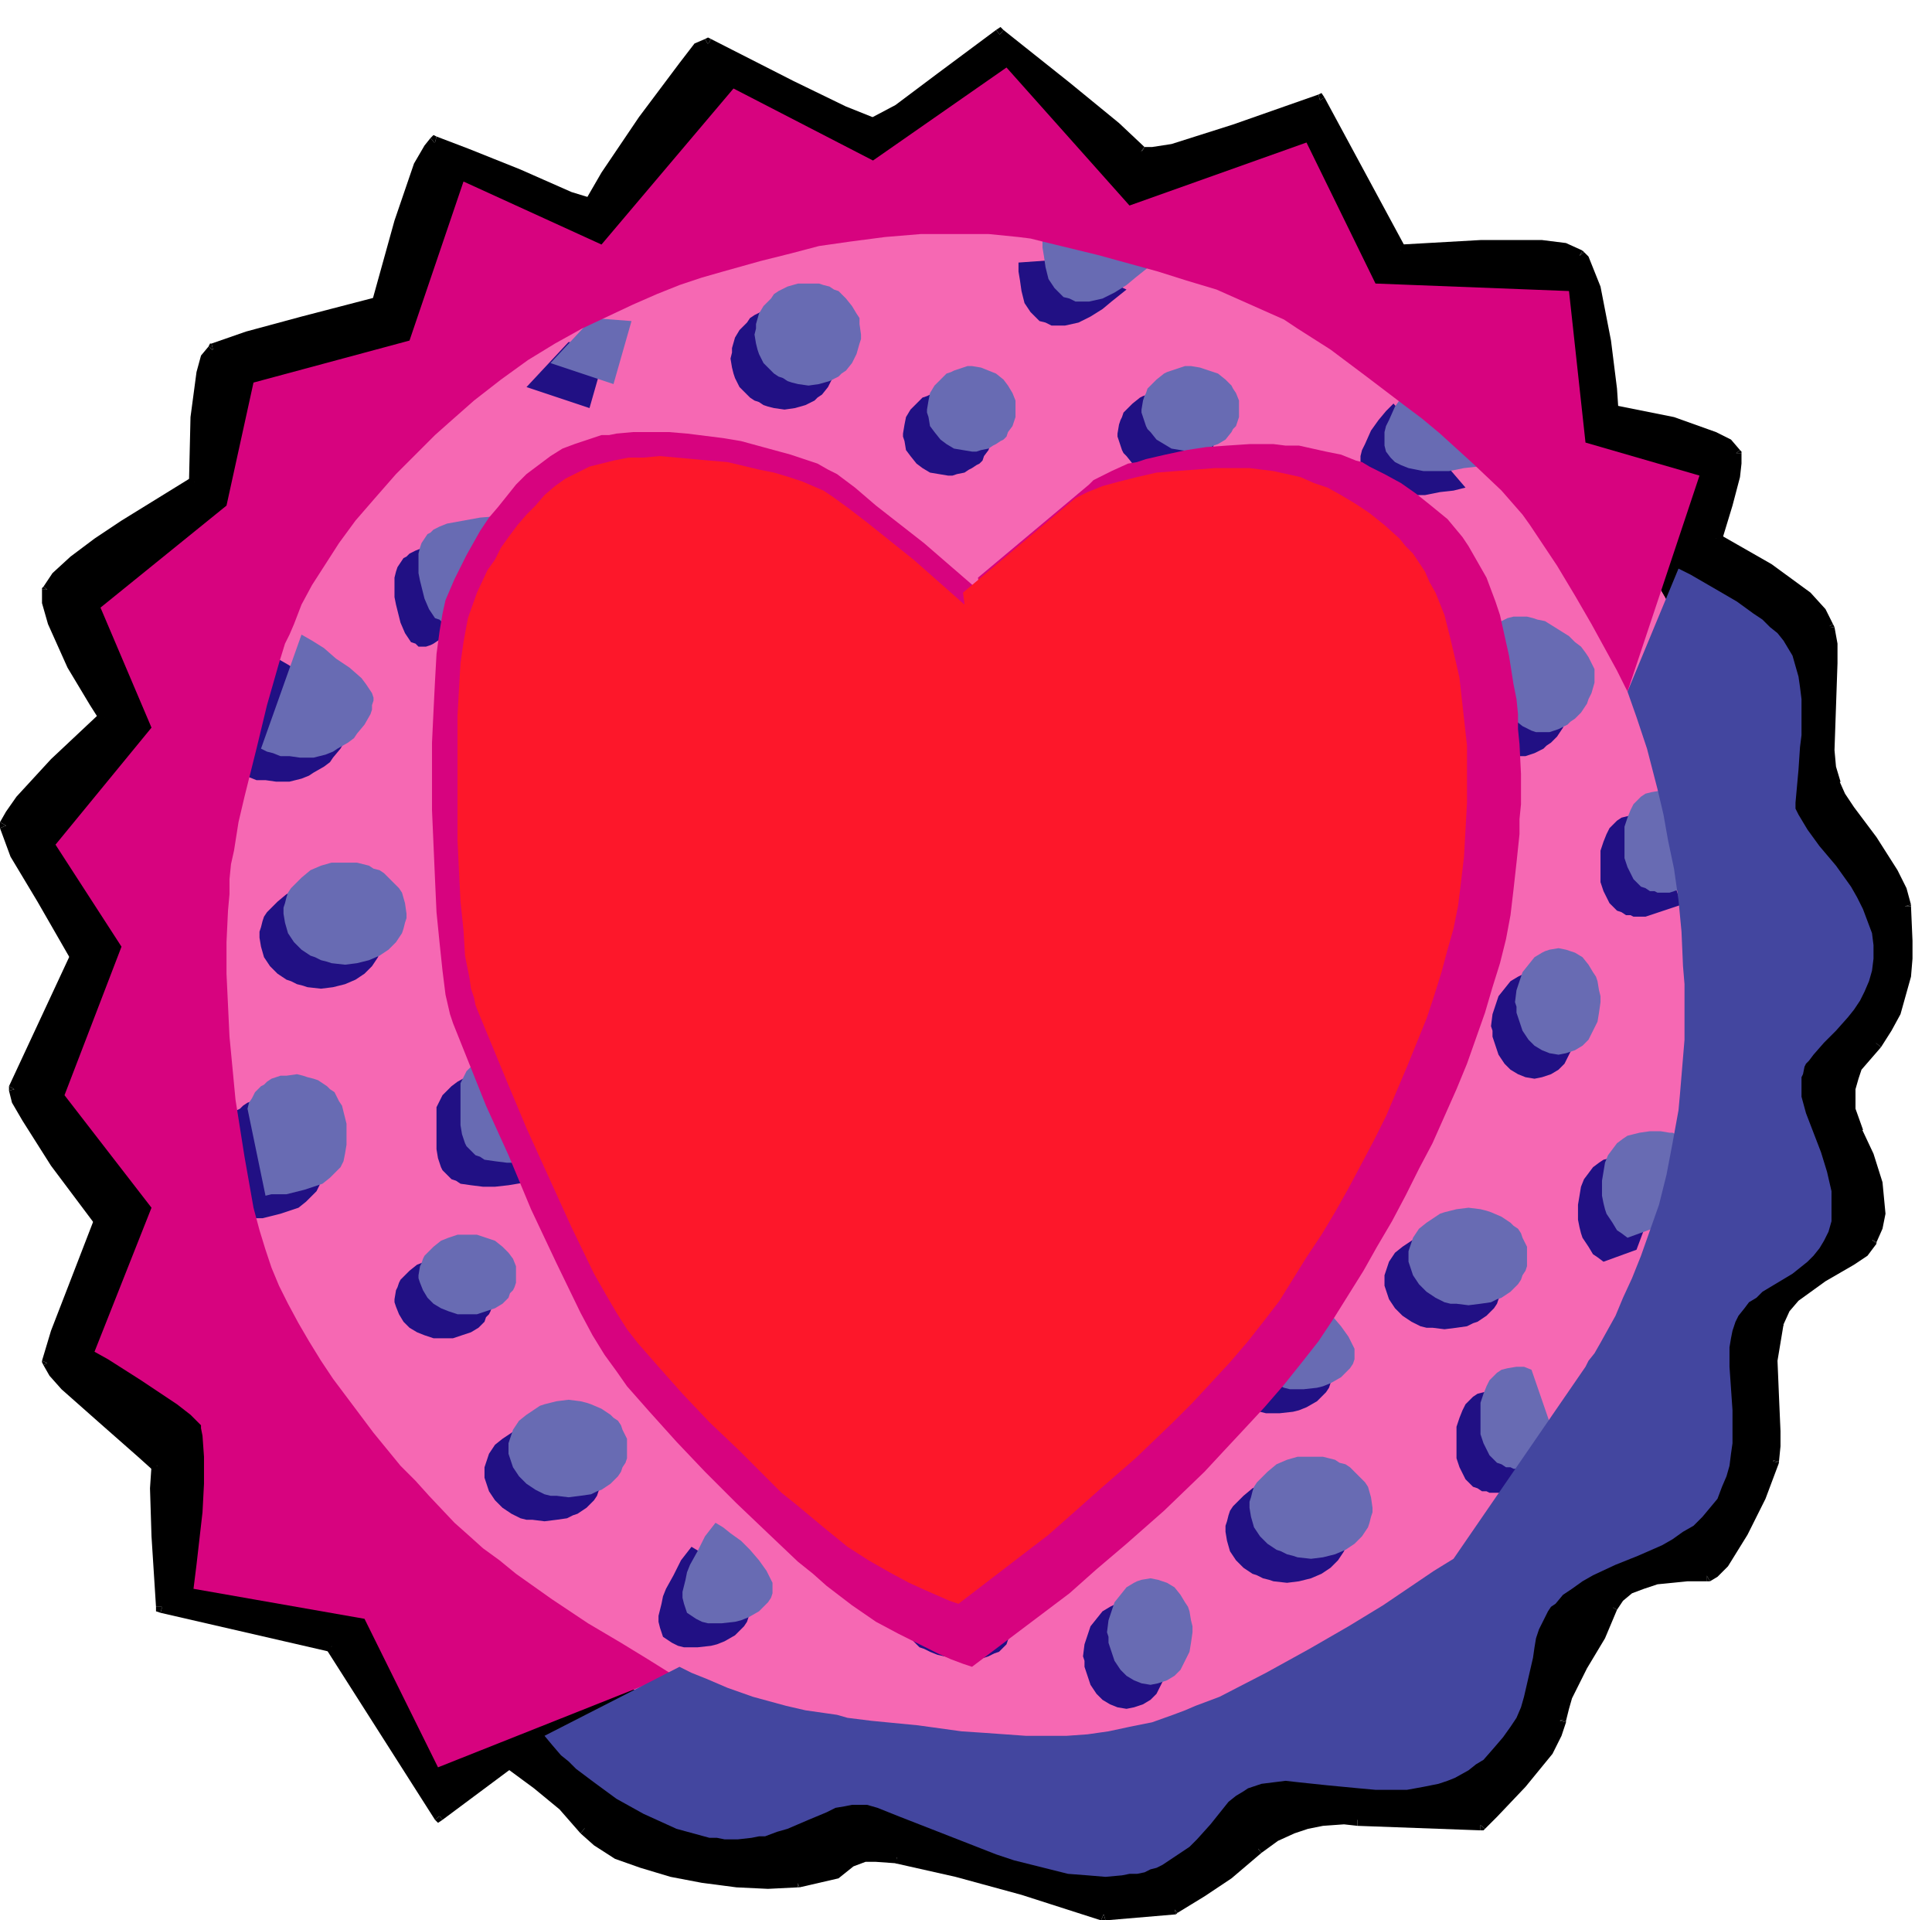 <svg xmlns="http://www.w3.org/2000/svg" fill-rule="evenodd" height="213.333" preserveAspectRatio="none" stroke-linecap="round" viewBox="0 0 1288 1280" width="214.667"><style>.brush1{fill:#000}.pen1{stroke:none}.brush4{fill:#211084}.brush5{fill:#686bb3}.brush6{fill:#fd172a}.brush7{fill:#d7037f}</style><path class="pen1 brush1" d="m252 202 5-17 11-37 6-19 3-9 3-8 3-7 3-6 2-3 2-1h3l4 2 13 5 35 15 34 14 10 4 3 1h1l1-2 2-4 8-13 12-17 13-20 14-19 13-17 5-7 5-4 4-3 2-1 7 3 13 7 35 18 35 17 13 6 4 2h5l4-2 11-7 14-10 15-10 39-30 45 35 32 27 11 10 6 6 2 1h11l8-2 20-6 21-6 40-15 17-6 54 100 16-1 37-2h41l8 1 7 1 6 2 2 1 2 1 1 2 2 1 2 5 3 7 2 7 2 8 2 9 3 18 4 33 1 14 12 2 13 3 15 3 14 4 7 3 7 2 5 3 4 2 3 3 2 3v7l-1 9-2 9-2 9-5 16-3 7 11 5 11 7 13 8 14 9 6 5 6 5 5 5 4 6 4 5 2 4v5l1 6v13l-1 29-1 15v21l1 5 1 6 2 4 4 9 7 9 15 21 7 10 6 11 3 6 2 5 1 3 1 2 1 6 1 11v24l-1 12-1 7-2 6-1 5-3 6-2 6-1 2-2 3-3 4-4 5-4 4-3 4-6 8-2 4-1 3-1 4-1 4-1 3v4l1 7 2 7 3 7 4 8 3 9 4 9 2 9 2 10v10l-1 4-1 5-1 4-2 5-3 4-3 3-4 3-4 3-9 6-10 5-5 3-4 3-5 4-4 3-4 4-3 5-3 5-2 5-2 6-1 6-1 12v12l1 12 2 23-1 11v5l-1 4-2 5-1 6-5 12-6 12-6 12-3 6-3 5-4 5-3 4-3 4-3 2-3 2-2 1h-14l-10 1-10 1-10 3-4 2-4 2-4 2-3 3-2 4-2 4-3 8-5 10-12 20-5 11-3 4-2 5-2 5-1 4-1 4-1 4v4l-2 4-2 5-4 6-8 11-10 12-19 19-8 8-82-3-9-1h-7l-8 1-10 2-5 1-5 2-6 3-5 3-5 4-6 4-10 9-10 8-10 7-8 6-13 8-5 3-47 3-15-5-38-12-22-6-23-6-11-3-11-2-9-2-9-2-14-1h-8l-3 1-2 1-4 2-4 3-6 4-4 1-6 2-7 2-8 1-10 1h-21l-10-1-11-1-11-2-21-4-10-3-9-3-9-3-8-3-7-4-6-4-5-4-2-2-2-2-6-8-8-8-8-7-9-7-13-10-6-4-47 35-72-113-113-25-3-47-1-33v-13l1-2h-1l-2-2-7-7-25-21-14-13-12-11-8-9-3-3-1-3 2-6 4-12 12-32 11-31 6-13-9-12-20-28-11-16-9-14-3-6-3-5-1-4v-3l7-17 14-30 19-41-7-12-16-27-9-15-7-15-6-11-1-5-1-3 1-3 2-3 3-5 5-5 10-12 12-13 23-21 10-10-7-11-14-24-7-15-6-14-2-6-2-6v-9l3-4 3-4 6-5 6-6 16-12 17-12 32-20 15-9v-13l1-29 2-15 1-8 1-7 2-5 1-5 1-2 1-2 1-1 1-1 9-3 14-4 37-11 50-13z"/><path class="pen1 brush1" fill-rule="nonzero" d="m248 201 15-54 13-38 7-12 4-5 5 6-3 4-6 11-13 37-15 54z"/><path class="pen1 brush1" fill-rule="nonzero" d="m291 91 21 8 35 14 34 15 13 4-2 8-15-5-34-15-35-14-19-7z"/><path class="pen1 brush1" fill-rule="nonzero" d="m287 92 2-2 2 1-2 8 3-1-5-6zm103 42 11-19 25-37 27-36 10-13 7-3 4 7-6 2-9 12-27 36-25 37-11 19z"/><path class="pen1 brush1" fill-rule="nonzero" d="m392 140 3 1 1-2-6-5 4-2-2 8zm82-114 55 28 35 17 20 8-4 7-20-8-35-17-55-28z"/><path class="pen1 brush1" fill-rule="nonzero" d="m470 26 2-1 2 1-4 7h4l-4-7zm110 53 17-9 28-21 39-29 5 6-39 29-29 22-17 9z"/><path class="pen1 brush1" fill-rule="nonzero" d="m580 86 2 1 2-1-4-7h4l-4 7zm89-66 44 35 33 27 17 16-5 6-17-16-33-27-44-35z"/><path class="pen1 brush1" fill-rule="nonzero" d="m664 20 3-2 2 2-5 6h5l-5-6zm99 78h5l13-2 41-13 57-20 2 8-57 20-41 13-14 2h-7l-3-1z"/><path class="pen1 brush1" fill-rule="nonzero" d="m758 104 1 1 4-7-5 6zm125-39-7 4 54 100 7-4-54-100z"/><path class="pen1 brush1" fill-rule="nonzero" d="m879 63 2-1 2 3-7 4 5 2-2-8zm55 100 53-3h41l16 2 11 5-4 7-9-4-14-2h-41l-53 3z"/><path class="pen1 brush1" fill-rule="nonzero" d="m930 169 1 2h3v-8l3 2-7 4zm126-1 3 3 2 5 6 15 7 36 4 32 1 15-8 1-1-15-4-32-7-35-5-13-2-5-2-2z"/><path class="pen1 brush1" fill-rule="nonzero" d="m1055 167 1 1-6 5 1 1 4-7zm21 103 40 8 28 10 10 5 6 7-6 5-5-6-9-4-26-9-40-8z"/><path class="pen1 brush1" fill-rule="nonzero" d="M1071 275v2l3 1 2-8 3 4-8 1zm90 27v7l-1 9-5 19-7 23-8-2 7-23 5-18 1-8v-7z"/><path class="pen1 brush1" fill-rule="nonzero" d="m1160 300 1 1v1h-8l1 3 6-5zm-14 56 35 20 26 19 10 11 5 10-7 4-5-10-8-9-25-18-35-20z"/><path class="pen1 brush1" fill-rule="nonzero" d="m1140 358-1 3 3 2 4-7 2 4-8-2zm83 60 2 11v13l-1 29-1 29 1 11 3 10-8 2-3-10-1-13 1-29 1-29v-12l-2-11z"/><path class="pen1 brush1" fill-rule="nonzero" d="m1222 416 1 2-8 1v1l7-4zm4 104 4 9 6 9 15 20 14 22 6 12 3 11-8 2-3-11-5-10-14-22-15-20-6-9-4-9z"/><path class="pen1 brush1" fill-rule="nonzero" d="M1219 523v1l7-4 1 1-8 2zm55 81 1 23v12l-1 12-7 25-6 11-7 11-6-5 6-10 5-9 7-24 1-11v-12l-1-23z"/><path class="pen1 brush1" fill-rule="nonzero" d="M1274 603v1h-8v1l8-2zm-20 95-13 15-2 6-2 7v13l5 14-8 2-5-14v-15l2-9 3-8 14-16zm-6-5 6 5-6-5z"/><path class="pen1 brush1" fill-rule="nonzero" d="m1241 752 8 17 6 19 2 21-2 10-4 9-7-4 3-7 2-8-2-19-6-19-7-15z"/><path class="pen1 brush1" fill-rule="nonzero" d="M1234 755v1l7-4 1 1-8 2zm17 74-6 8-9 6-19 11-18 13-6 7-5 11-7-4 5-11 8-9 18-13 19-11 8-5 6-8z"/><path class="pen1 brush1" fill-rule="nonzero" d="M1251 828v1l-6-5h-1l7 4zm-62 55-4 24 1 24 1 23v10l-1 10-8-1 1-9v-10l-1-23-1-24 4-25z"/><path class="pen1 brush1" fill-rule="nonzero" d="M1181 881v1l8 1-1 2-7-4zm5 94-9 24-12 24-13 21-7 7-5 3-4-7 5-3 5-5 12-20 12-24 8-22z"/><path class="pen1 brush1" fill-rule="nonzero" d="M1186 974v1l-8-2 8 1zm-48 80h-13l-20 2-9 3-8 3-6 5-4 6-7-4 5-7 7-6 9-4 11-3 20-2h15z"/><path class="pen1 brush1" fill-rule="nonzero" d="M1140 1054h-2v-7h-2l4 7zm-62 19-8 19-12 20-10 20-2 7-2 8-8-1 2-8 3-10 10-20 12-20 8-19zm-7-4 7 4-7-4zm-27 79-3 9-6 12-18 22-19 20-8 8-6-5 8-8 19-20 18-22 5-11 2-7z"/><path class="pen1 brush1" fill-rule="nonzero" d="M1044 1147v1l-8-2 8 1zm-57 73-82-3v-7l82 3z"/><path class="pen1 brush1" fill-rule="nonzero" d="m990 1219-1 1h-2v-7l-3 1 6 5zm-85-2-9-1-14 1-10 2-9 3-11 5-11 8-5-6 11-8 12-6 10-3 11-2 16-2 9 2zm0 0v-7 7z"/><path class="pen1 brush1" fill-rule="nonzero" d="m841 1235-20 17-18 12-18 11-5-6 18-11 18-12 20-17zm-5-6 5 6-5-6z"/><path class="pen1 brush1" fill-rule="nonzero" d="m784 1276-2-7-47 4 2 7 47-4z"/><path class="pen1 brush1" fill-rule="nonzero" d="m785 1275-1 1-2-7h-2l5 6zm-51 5-53-17-44-12-40-9 2-7 40 9 45 12 53 17z"/><path class="pen1 brush1" fill-rule="nonzero" d="M737 1280h-3l3-7h-2l2 7zm-139-38-14-1h-7l-8 3-10 8-26 6-3-7 25-6 9-7 10-4h10l14 1z"/><path class="pen1 brush1" fill-rule="nonzero" d="M599 1235h-1v7h-1l2-7zm-67 23-20 1-21-1-23-3-21-4-20-6-17-6-14-9-9-8 5-6 9 8 13 8 16 6 19 6 21 4 21 3h41z"/><path class="pen1 brush1" fill-rule="nonzero" d="M533 1258h-1v-7h-2l3 7zm-146-36-14-16-17-14-19-14 5-6 19 14 17 14 14 16zm0 0 5-6-5 6z"/><path class="pen1 brush1" fill-rule="nonzero" d="m342 1178-5-6-47 35 5 6 47-35z"/><path class="pen1 brush1" fill-rule="nonzero" d="m342 1172-3-2-2 2 5 6h-5l5-6zm-52 41 6-5-72-113-6 5 72 113z"/><path class="pen1 brush1" fill-rule="nonzero" d="m295 1213-3 2-2-2 6-5-6-1 5 6zm-75-112 2-7-113-26-2 7 113 26z"/><path class="pen1 brush1" fill-rule="nonzero" d="M224 1095v-1h-2l-2 7-2-1 6-5zm-120-24-3-47-1-32 1-15h7v47l3 47z"/><path class="pen1 brush1" fill-rule="nonzero" d="m107 1075-3-1v-3h7l-2-3-2 7zm-5-95-10-9-25-22-26-23-8-9-4-7 6-4 4 6 7 8 26 23 25 22 10 9z"/><path class="pen1 brush1" fill-rule="nonzero" d="M108 977v-2l-1-1-5 6-1-3h7zm-80-70 6-20 12-31 17-44 7 4-17 44-12 31-6 19z"/><path class="pen1 brush1" fill-rule="nonzero" d="m29 910-1-2v-1l7 3v-4l-6 4zm35-93-30-40-19-30-7-12-2-8 7-2 2 7 6 10 19 30 30 40z"/><path class="pen1 brush1" fill-rule="nonzero" d="m70 816 1-3-1-1-6 5-1-5 7 4zM6 724l41-88 7 4-41 88z"/><path class="pen1 brush1" fill-rule="nonzero" d="M6 727v-3l7 4v-3l-7 2zm42-86-23-40-18-30-7-19 7-3 7 18 17 30 23 39z"/><path class="pen1 brush1" fill-rule="nonzero" d="m54 640 1-2-1-2-6 5-1-5 7 4zM0 548l4-7 7-10 23-25 33-31 5 6-33 31-23 25-6 9-3 6z"/><path class="pen1 brush1" fill-rule="nonzero" d="m0 552-1-2 1-2 7 4v-3l-7 3zm67-71-7-11-15-25-13-29-4-14v-9h7v9l4 10 13 29 14 24 7 11z"/><path class="pen1 brush1" fill-rule="nonzero" d="m72 481 3-2-2-3-6 5v-6l5 6zm-43-90 6-9 12-11 16-12 18-12 47-29 4 7-47 29-17 11-16 12-12 11-5 8z"/><path class="pen1 brush1" fill-rule="nonzero" d="M28 393v-1l1-1 6 5v-3h-7zm98-72 1-43 4-30 3-11 5-6 6 5-4 5-3 10-4 29-1 41z"/><path class="pen1 brush1" fill-rule="nonzero" d="m132 325 1-1v-3h-7l2-3 4 7zm9-96 23-8 37-10 50-13 2 8-50 13-37 10-23 8z"/><path class="pen1 brush1" fill-rule="nonzero" d="m139 231 1-2h1l2 8 2-1-6-5zm114-25h2v-2l-7-3 3-3 2 8z"/><ellipse class="pen1" cx="643" cy="651" rx="534" ry="522" style="fill:#f668b3"/><ellipse cx="643" cy="651" rx="538" ry="526" style="fill:none;stroke:#000;stroke-width:8;stroke-linejoin:round"/><path class="pen1 brush4" d="m487 239 1-4v-3l2-7 3-5 5-5 2-3 3-2 6-3 7-2h14l3 1 4 1 3 2 3 1 2 2 3 3 4 5 3 5 2 3v4l1 7v3l-1 3-2 7-3 6-4 5-3 2-2 2-6 3-7 2-7 1-7-1-4-1-3-1-3-2-3-1-3-2-2-2-5-5-3-6-1-3-1-4-1-6zm115 50 1-6 1-5 3-5 2-2 2-2 2-2 2-2 3-1 2-1 6-2 3-1h3l6 1 5 2 5 2 5 4 3 4 3 5 2 5v11l-2 6-3 4-1 3-2 2-2 1-3 2-2 1-3 2-5 1-3 1h-3l-6-1-6-1-5-3-4-3-4-5-3-4-1-6-1-3v-2zm143 0 1-6 1-3 1-2 1-3 2-2 4-4 5-4 2-1 3-1 6-2 3-1h4l6 1 6 2 6 2 5 4 4 4 1 2 2 3 2 5v11l-1 3-1 3-2 2-1 2-4 5-5 3-3 1-3 2-6 1-3 1h-3l-7-1-6-1-5-3-5-3-4-5-2-2-1-2-2-6-1-3v-2zm249 395 1-8 2-6 2-6 4-5 4-5 5-3 2-1 3-1 6-1 5 1 6 2 5 3 4 5 3 5 2 3 1 3 1 6 1 4v4l-1 7-1 6-3 6-3 6-4 4-5 3-3 1-3 1-5 1-6-1-5-2-5-3-4-4-4-6-1-3-1-3-2-6v-4l-1-3zm-71 170v-4l1-3 1-3 1-3 2-3 2-3 5-4 6-4 3-2 3-1 8-2 8-1 8 1 4 1 3 1 7 3 6 4 2 2 3 2 2 3 1 3 3 6v13l-1 3-2 3-1 3-2 3-5 5-6 4-3 1-4 2-7 1-8 1-8-1h-4l-4-1-6-3-6-4-3-3-2-2-2-3-2-3-2-6-1-3v-3zM173 625v-4l1-3 1-4 1-3 2-3 2-2 5-5 6-5 7-3 7-2h17l4 1 4 1 3 2 4 1 3 2 3 3 5 5 2 2 2 3 2 7 1 7v3l-1 3-1 4-1 3-2 3-2 3-5 5-6 4-7 3-8 2-8 1-9-1-3-1-4-1-4-2-3-1-3-2-3-2-5-5-2-3-2-3-2-7-1-6zm90 241 1-6 1-2 1-3 1-2 2-2 4-4 5-4 5-2 6-2h13l6 2 6 2 5 4 4 4 3 4 2 5v11l-1 3-1 2-2 2-1 3-4 4-5 3-6 2-6 2h-13l-6-2-5-2-5-3-4-4-3-5-2-5-1-3v-2z"/><path class="pen1 brush4" fill-rule="nonzero" d="m351 258 42 14 12-42-26-2-28 30zm328-83v6l1 6 1 7 1 4 1 4 2 3 2 3 3 3 3 3 4 1 4 2h9l9-2 4-2 4-2 8-5 6-5 5-4 5-4-44-20-28 2zm250 94-5 5-5 6-5 7-4 9-2 4-1 4v9l1 4 3 4 3 3 4 2 5 2 5 1 5 1h17l5-1 5-1 9-1 8-2-48-56zm48 170 1-2 2-2 2-2 3-3 4-2 4-1h9l4 1 3 1 5 1 8 5 8 5 4 4 4 3 3 4 2 3 2 4 2 4v9l-2 7-2 4-1 3-4 6-2 2-2 2-3 2-2 2-6 3-6 2h-9l-3-1-6-3-5-4-2-2-2-2-4-5-3-4-2-4-4-40zm124 106-5-2h-5l-6 1-4 1-3 2-2 2-3 3-2 4-2 5-2 6v21l2 6 2 4 2 4 2 2 3 3 3 1 3 2h3l2 1h8l24-8-20-58zm-4 226-6-1h-7l-7 1-4 1-4 1-3 2-4 3-3 4-3 4-2 5-1 6-1 6v10l1 5 1 4 1 3 4 6 3 5 3 2 4 3 22-8 9-24 6-18 2-6 1-4-1-3-1-2-4-3-4-2h-2zM849 875l-7 9-5 10-5 9-2 5-1 5-2 8v4l1 4 1 3 1 3 3 2 3 2 4 2 4 1h9l9-1 4-1 5-2 7-4 3-3 3-3 2-3 1-3v-7l-2-4-2-4-5-7-6-7-6-6-7-5-5-4-5-3zm-240 186-3 14v14l1 2 2 3 2 2 2 2 3 1 4 2 5 2 9 2 5 1h13l4-1 3-1 4-2 3-1 2-2 3-3 1-3 2-3 1-4v-13l-1-7-1-7-2-7-3-8-1-3-36 20h-22zM337 707l-7 2-8 3-8 4-9 5-4 3-3 3-3 3-2 4-2 4v28l1 6 2 6 1 2 2 2 4 4 3 1 3 2 7 1 8 1h8l9-1 12-2 6-1-20-80zm-188 48 1-4 2-3 2-4 4-4 2-1 2-2 3-2 3-1 3-1h4l7-1 4 1 3 1 4 1 3 1 6 4 2 2 3 2 3 6 2 3 1 4 1 4 1 4v14l-1 6-1 5-2 4-4 4-3 3-5 4-6 2-6 2-12 3h-10l-4 1-12-58zm36-316-27 76 2 1 2 1 4 1 5 2h6l7 1h9l4-1 4-1 5-2 3-2 7-4 4-3 2-3 5-6 4-7 1-3v-3l1-3v-2l-1-3-2-3-2-3-3-4-8-7-9-6-8-7-8-5-7-4zm149-80-9 1h-9l-12 1-11 2-11 2-5 2-4 2-2 2-2 1-2 3-2 3-1 3-1 4v13l1 5 1 4 2 8 3 7 2 3 2 3 3 1 2 2h5l3-1 2-1 6-4 6-4 10-8 4-4 19-50z"/><path class="pen1 brush4" d="M323 982v-4l1-3 1-3 1-3 2-3 2-3 5-4 6-4 3-2 3-1 8-2 8-1 8 1 4 1 3 1 7 3 6 4 2 2 3 2 2 3 1 3 3 6v13l-1 3-2 3-1 3-2 3-5 5-6 4-3 1-4 2-7 1-8 1-8-1h-4l-4-1-6-3-6-4-3-3-2-2-2-3-2-3-2-6-1-3v-3zm494 39v-4l1-3 1-4 1-3 2-3 2-2 5-5 6-5 7-3 7-2h17l4 1 4 1 3 2 4 1 3 2 3 3 5 5 2 2 2 3 2 7 1 7v3l-1 3-1 4-1 3-2 3-2 3-5 5-6 4-7 3-8 2-8 1-9-1-3-1-4-1-4-2-3-1-3-2-3-2-5-5-2-3-2-3-2-7-1-6z"/><path class="pen1 brush4" fill-rule="nonzero" d="m461 1031-7 9-5 10-5 9-2 5-1 5-2 8v4l1 4 1 3 1 3 3 2 3 2 4 2 4 1h9l9-1 4-1 5-2 7-4 3-3 3-3 2-3 1-3v-7l-2-4-2-4-5-7-6-7-6-6-7-5-5-4-5-3z"/><path class="pen1 brush4" d="m722 1104 1-8 2-6 2-6 4-5 4-5 5-3 2-1 3-1 6-1 5 1 6 2 5 3 4 5 3 5 2 3 1 3 1 6 1 4v4l-1 7-1 6-3 6-3 6-4 4-5 3-3 1-3 1-5 1-6-1-5-2-5-3-4-4-4-6-1-3-1-3-2-6v-4l-1-3z"/><path class="pen1 brush4" fill-rule="nonzero" d="m1005 929-5-2h-5l-6 1-4 1-3 2-2 2-3 3-2 4-2 5-2 6v21l2 6 2 4 2 4 2 2 3 3 3 1 3 2h3l2 1h8l24-8-20-58z"/><path class="pen1 brush5" d="m503 223 1-4v-3l2-7 3-5 5-5 2-3 3-2 6-3 7-2h14l3 1 4 1 3 2 3 1 2 2 3 3 4 5 3 5 2 3v4l1 7v3l-1 3-2 7-3 6-4 5-3 2-2 2-6 3-7 2-7 1-7-1-4-1-3-1-3-2-3-1-3-2-2-2-5-5-3-6-1-3-1-4-1-6zm115 50 1-6 1-5 3-5 2-2 2-2 2-2 2-2 3-1 2-1 6-2 3-1h3l6 1 5 2 5 2 5 4 3 4 3 5 2 5v11l-2 6-3 4-1 3-2 2-2 1-3 2-2 1-3 2-5 1-3 1h-3l-6-1-6-1-5-3-4-3-4-5-3-4-1-6-1-3v-2zm143 0 1-6 1-3 1-2 1-3 2-2 4-4 5-4 2-1 3-1 6-2 3-1h4l6 1 6 2 6 2 5 4 4 4 1 2 2 3 2 5v11l-1 3-1 3-2 2-1 2-4 5-5 3-3 1-3 2-6 1-3 1h-3l-7-1-6-1-5-3-5-3-4-5-2-2-1-2-2-6-1-3v-2zm249 395 1-8 2-6 2-6 4-5 4-5 5-3 2-1 3-1 6-1 5 1 6 2 5 3 4 5 3 5 2 3 1 3 1 6 1 4v4l-1 7-1 6-3 6-3 6-4 4-5 3-3 1-3 1-5 1-6-1-5-2-5-3-4-4-4-6-1-3-1-3-2-6v-4l-1-3zm-71 170v-4l1-3 1-3 1-3 2-3 2-3 5-4 6-4 3-2 3-1 8-2 8-1 8 1 4 1 3 1 7 3 6 4 2 2 3 2 2 3 1 3 3 6v13l-1 3-2 3-1 3-2 3-5 5-6 4-3 1-4 2-7 1-8 1-8-1h-4l-4-1-6-3-6-4-3-3-2-2-2-3-2-3-2-6-1-3v-3zM189 609v-4l1-3 1-4 1-3 2-3 2-2 5-5 6-5 7-3 7-2h17l4 1 4 1 3 2 4 1 3 2 3 3 5 5 2 2 2 3 2 7 1 7v3l-1 3-1 4-1 3-2 3-2 3-5 5-6 4-7 3-8 2-8 1-9-1-3-1-4-1-4-2-3-1-3-2-3-2-5-5-2-3-2-3-2-7-1-6zm90 241 1-6 1-2 1-3 1-2 2-2 4-4 5-4 5-2 6-2h13l6 2 6 2 5 4 4 4 3 4 2 5v11l-1 3-1 2-2 2-1 3-4 4-5 3-6 2-6 2h-13l-6-2-5-2-5-3-4-4-3-5-2-5-1-3v-2z"/><path class="pen1 brush5" fill-rule="nonzero" d="m367 242 42 14 12-42-26-2-28 30zm328-83v6l1 6 1 7 1 4 1 4 2 3 2 3 3 3 3 3 4 1 4 2h9l9-2 4-2 4-2 8-5 6-5 5-4 5-4-44-20-28 2zm250 94-5 5-5 6-5 7-4 9-2 4-1 4v9l1 4 3 4 3 3 4 2 5 2 5 1 5 1h17l5-1 5-1 9-1 8-2-48-56zm48 170 1-2 2-2 2-2 3-3 4-2 4-1h9l4 1 3 1 5 1 8 5 8 5 4 4 4 3 3 4 2 3 2 4 2 4v9l-2 7-2 4-1 3-4 6-2 2-2 2-3 2-2 2-6 3-6 2h-9l-3-1-6-3-5-4-2-2-2-2-4-5-3-4-2-4-4-40zm124 106-5-2h-5l-6 1-4 1-3 2-2 2-3 3-2 4-2 5-2 6v21l2 6 2 4 2 4 2 2 3 3 3 1 3 2h3l2 1h8l24-8-20-58zm-4 226-6-1h-7l-7 1-4 1-4 1-3 2-4 3-3 4-3 4-2 5-1 6-1 6v10l1 5 1 4 1 3 4 6 3 5 3 2 4 3 22-8 9-24 6-18 2-6 1-4-1-3-1-2-4-3-4-2h-2zM865 859l-7 9-5 10-5 9-2 5-1 5-2 8v4l1 4 1 3 1 3 3 2 3 2 4 2 4 1h9l9-1 4-1 5-2 7-4 3-3 3-3 2-3 1-3v-7l-2-4-2-4-5-7-6-7-6-6-7-5-5-4-5-3zm-240 186-3 14v14l1 2 2 3 2 2 2 2 3 1 4 2 5 2 9 2 5 1h13l4-1 3-1 4-2 3-1 2-2 3-3 1-3 2-3 1-4v-13l-1-7-1-7-2-7-3-8-1-3-36 20h-22zM353 691l-7 2-8 3-8 4-9 5-4 3-3 3-3 3-2 4-2 4v28l1 6 2 6 1 2 2 2 4 4 3 1 3 2 7 1 8 1h8l9-1 12-2 6-1-20-80zm-188 48 1-4 2-3 2-4 4-4 2-1 2-2 3-2 3-1 3-1h4l7-1 4 1 3 1 4 1 3 1 6 4 2 2 3 2 3 6 2 3 1 4 1 4 1 4v14l-1 6-1 5-2 4-4 4-3 3-5 4-6 2-6 2-12 3h-10l-4 1-12-58zm36-316-27 76 2 1 2 1 4 1 5 2h6l7 1h9l4-1 4-1 5-2 3-2 7-4 4-3 2-3 5-6 4-7 1-3v-3l1-3v-2l-1-3-2-3-2-3-3-4-8-7-9-6-8-7-8-5-7-4zm149-80-9 1h-9l-12 1-11 2-11 2-5 2-4 2-2 2-2 1-2 3-2 3-1 3-1 4v13l1 5 1 4 2 8 3 7 2 3 2 3 3 1 2 2h5l3-1 2-1 6-4 6-4 10-8 4-4 19-50z"/><path class="pen1 brush5" d="M339 966v-4l1-3 1-3 1-3 2-3 2-3 5-4 6-4 3-2 3-1 8-2 8-1 8 1 4 1 3 1 7 3 6 4 2 2 3 2 2 3 1 3 3 6v13l-1 3-2 3-1 3-2 3-5 5-6 4-3 1-4 2-7 1-8 1-8-1h-4l-4-1-6-3-6-4-3-3-2-2-2-3-2-3-2-6-1-3v-3zm494 39v-4l1-3 1-4 1-3 2-3 2-2 5-5 6-5 7-3 7-2h17l4 1 4 1 3 2 4 1 3 2 3 3 5 5 2 2 2 3 2 7 1 7v3l-1 3-1 4-1 3-2 3-2 3-5 5-6 4-7 3-8 2-8 1-9-1-3-1-4-1-4-2-3-1-3-2-3-2-5-5-2-3-2-3-2-7-1-6z"/><path class="pen1 brush5" fill-rule="nonzero" d="m477 1015-7 9-5 10-5 9-2 5-1 5-2 8v4l1 4 1 3 1 3 3 2 3 2 4 2 4 1h9l9-1 4-1 5-2 7-4 3-3 3-3 2-3 1-3v-7l-2-4-2-4-5-7-6-7-6-6-7-5-5-4-5-3z"/><path class="pen1 brush5" d="m738 1088 1-8 2-6 2-6 4-5 4-5 5-3 2-1 3-1 6-1 5 1 6 2 5 3 4 5 3 5 2 3 1 3 1 6 1 4v4l-1 7-1 6-3 6-3 6-4 4-5 3-3 1-3 1-5 1-6-1-5-2-5-3-4-4-4-6-1-3-1-3-2-6v-4l-1-3z"/><path class="pen1 brush5" fill-rule="nonzero" d="m1021 913-5-2h-5l-6 1-4 1-3 2-2 2-3 3-2 4-2 5-2 6v21l2 6 2 4 2 4 2 2 3 3 3 1 3 2h3l2 1h8l24-8-20-58z"/><path class="pen1 brush6" fill-rule="nonzero" d="m651 402-10-9-24-20-14-12-14-11-13-11-11-8-5-3-7-3-16-6-19-5-11-2-11-2-11-2-11-1-11-1h-21l-10 1-9 1-8 2-4 1-4 2-8 3-7 4-7 5-7 6-6 6-6 7-6 7-5 7-5 7-9 15-7 14-5 13-1 4-1 4-2 11-1 14-2 16v18l-1 19v62l1 21 1 19 2 19 2 17 2 14 3 13 3 9 19 45 27 63 7 16 7 16 8 16 7 14 8 14 7 12 7 10 6 8 14 16 16 18 18 18 18 19 19 18 19 17 17 15 16 12 14 9 13 8 13 7 10 5 9 4 7 2 6 2 58-45 17-14 18-15 22-20 25-24 24-25 13-14 11-13 11-14 10-13 18-27 18-30 17-31 16-31 14-32 6-16 6-16 6-15 4-15 4-15 4-14 2-14 3-16 2-16 1-18 1-18v-18l-1-18-1-18-2-18-3-17-2-9-2-8-4-16-3-7-3-7-3-7-4-6-4-7-4-5-4-5-4-5-5-5-5-4-9-7-10-7-9-5-9-5-9-3-9-3-8-3-17-3h-8l-8-1h-14l-13 1-13 1-12 2-13 2-11 3-11 3-10 4-8 4-6 4-67 57 1 8z"/><path class="pen1 brush7" fill-rule="nonzero" d="m653 394-37-32-32-25-14-12-12-9-6-3-7-4-9-3-9-3-22-6-11-3-12-2-24-3-12-1h-24l-11 1-5 1h-5l-9 3-9 3-8 3-8 5-8 6-8 6-7 7-12 15-6 7-6 9-9 16-8 16-6 14-2 9-2 12-2 15-1 18-1 20-1 21v45l1 23 1 23 1 22 2 20 2 19 2 16 3 13 2 6 2 5 20 50 15 33 15 36 17 36 16 33 8 15 8 13 8 11 7 10 15 17 18 20 19 20 21 21 21 20 20 19 10 8 9 8 17 13 16 11 15 8 14 7 12 6 9 4 8 3 6 2 65-49 18-16 20-17 25-22 27-26 13-14 14-15 13-14 13-15 12-15 11-14 10-15 10-16 10-16 9-16 10-17 9-17 9-18 9-17 8-18 8-18 7-17 6-17 6-17 5-17 5-16 4-16 3-16 2-17 2-18 2-19v-10l1-10v-20l-1-20-1-10v-10l-1-10-2-10-3-19-2-9-2-9-2-9-3-9-6-16-4-7-4-7-4-7-4-6-5-6-5-6-11-9-10-8-10-7-11-6-10-5-5-3-4-1-10-4-10-2-9-2-9-2h-9l-8-1h-16l-15 1-14 1-13 2-14 3-13 3-6 2-6 1-11 5-8 4-4 2-2 2-1 1-74 62 1 9z"/><path class="pen1 brush7" fill-rule="nonzero" d="m309 121-36 106-104 28-18 82-84 68 34 80-64 78 44 68-38 99 58 75-38 96 9 5 22 14 12 8 12 8 9 7 6 6 1 1v2l1 5 1 14v18l-1 19-4 35-2 16 114 20 49 99 156-62-16-10-18-11-22-13-24-16-24-17-11-9-11-8-10-9-9-8-17-18-9-10-10-10-9-11-9-11-9-12-9-12-9-12-8-12-8-13-7-12-7-13-6-12-5-12-4-12-4-13-4-15-6-34-3-19-3-19-2-21-2-21-1-21-1-21v-21l1-21 1-11v-10l1-10 2-9 3-19 4-17 8-32 7-29 8-28 4-13 3-6 3-7 5-13 7-13 9-14 9-14 11-15 13-15 14-16 17-17 9-9 9-8 17-15 18-14 18-13 18-11 18-10 17-8 17-8 16-7 15-6 15-5 14-4 25-7 20-5 19-5 21-3 23-3 24-2h45l10 1 10 1 8 1 8 2 37 9 40 11 19 6 20 6 18 8 18 8 9 4 9 6 22 14 24 18 25 19 12 9 12 10 11 10 11 10 19 18 7 8 7 8 5 7 6 9 12 18 12 20 11 19 17 31 7 14 48-144-76-22-11-101-129-5-46-94-118 42-82-92-89 62-93-48-88 104-92-42z"/><path class="pen1" fill-rule="nonzero" style="fill:#43469f" d="m363 1157 90-46 8 4 10 4 14 6 17 6 22 6 13 3 14 2 7 1 7 2 16 2 31 3 29 4 15 1 14 1 14 1h27l14-1 14-2 14-3 15-3 14-5 8-3 7-3 16-6 31-16 29-16 26-15 23-14 34-23 13-8 88-128 2-4 4-5 4-7 10-18 5-12 6-13 6-15 6-17 6-17 5-20 4-21 4-22 1-11 1-12 1-12 1-12v-37l-1-12-1-23-2-21-3-21-4-19-3-17-4-17-7-27-7-21-6-17 34-82 8 4 19 11 12 7 11 8 6 4 5 5 5 4 4 5 3 5 3 5 2 7 2 7 1 7 1 8v24l-1 8-1 15-2 22v4l2 4 6 10 8 11 11 13 10 14 4 7 4 8 3 8 3 8 1 8v9l-1 8-2 7-3 7-3 6-4 6-4 5-8 9-8 8-7 8-3 4-2 2-1 2-1 5-1 2v13l3 11 5 13 5 13 4 13 3 13v20l-2 7-3 6-3 5-4 5-4 4-5 4-5 4-10 6-10 6-4 4-5 3-3 4-4 5-2 4-2 6-1 5-1 6v13l2 29v22l-1 7-1 8-2 7-3 7-3 8-5 6-5 6-6 6-7 4-7 5-7 4-16 7-15 6-15 7-7 4-7 5-6 4-5 6-3 2-2 3-3 6-3 6-2 6-1 6-1 7-3 13-3 13-2 7-3 7-4 6-5 7-6 7-7 8-5 3-5 4-9 5-5 2-6 2-10 2-11 2h-21l-11-1-21-2-19-2-9-1-8 1-8 1-6 2-3 1-3 2-5 3-5 4-4 5-8 10-9 10-5 5-6 4-6 4-6 4-4 2-4 1-4 2-5 1h-5l-5 1-11 1-12-1-13-1-12-3-12-3-12-3-12-4-23-9-41-16-15-6-7-2h-10l-5 1-6 1-6 3-12 5-14 6-7 2-8 3h-4l-5 1-9 1h-9l-5-1h-5l-11-3-11-3-11-5-11-5-9-5-9-5-15-11-12-9-5-5-5-4-6-7-5-6z"/><path class="pen1 brush6" fill-rule="nonzero" d="m643 403-34-30-30-24-13-10-11-8-6-4-7-3-7-3-9-3-10-3-10-2-21-5-12-1-11-1-11-1-11-1-11 1h-10l-10 2-8 2-8 2-8 4-8 4-7 5-7 6-6 7-6 6-6 7-6 8-5 7-4 8-5 7-7 15-5 14-1 3-1 5-2 11-2 14-1 17-1 18v83l1 21 1 20 2 19 1 17 3 15 1 7 2 6 1 5 2 5 19 46 13 31 15 33 15 33 15 31 8 14 7 12 7 11 7 9 14 16 16 18 18 19 20 19 19 19 9 9 10 8 18 15 16 13 14 9 7 4 7 4 13 7 11 5 16 7 6 2 60-46 17-15 18-16 23-20 25-24 13-13 13-14 12-13 12-14 11-14 10-13 18-29 10-15 9-15 9-16 8-15 9-17 8-16 14-33 13-32 5-15 5-16 4-15 4-14 3-15 2-16 2-17 1-18 1-18v-38l-2-18-2-18-1-9-2-9-4-17-4-16-6-15-4-7-3-7-8-12-5-5-4-5-10-9-10-8-9-6-5-3-5-3-9-5-9-3-9-4-9-2-9-2-8-1-8-1h-23l-13 1-13 1-13 1-13 3-12 3-11 3-10 4-8 4-6 5-69 58 1 8z"/></svg>
